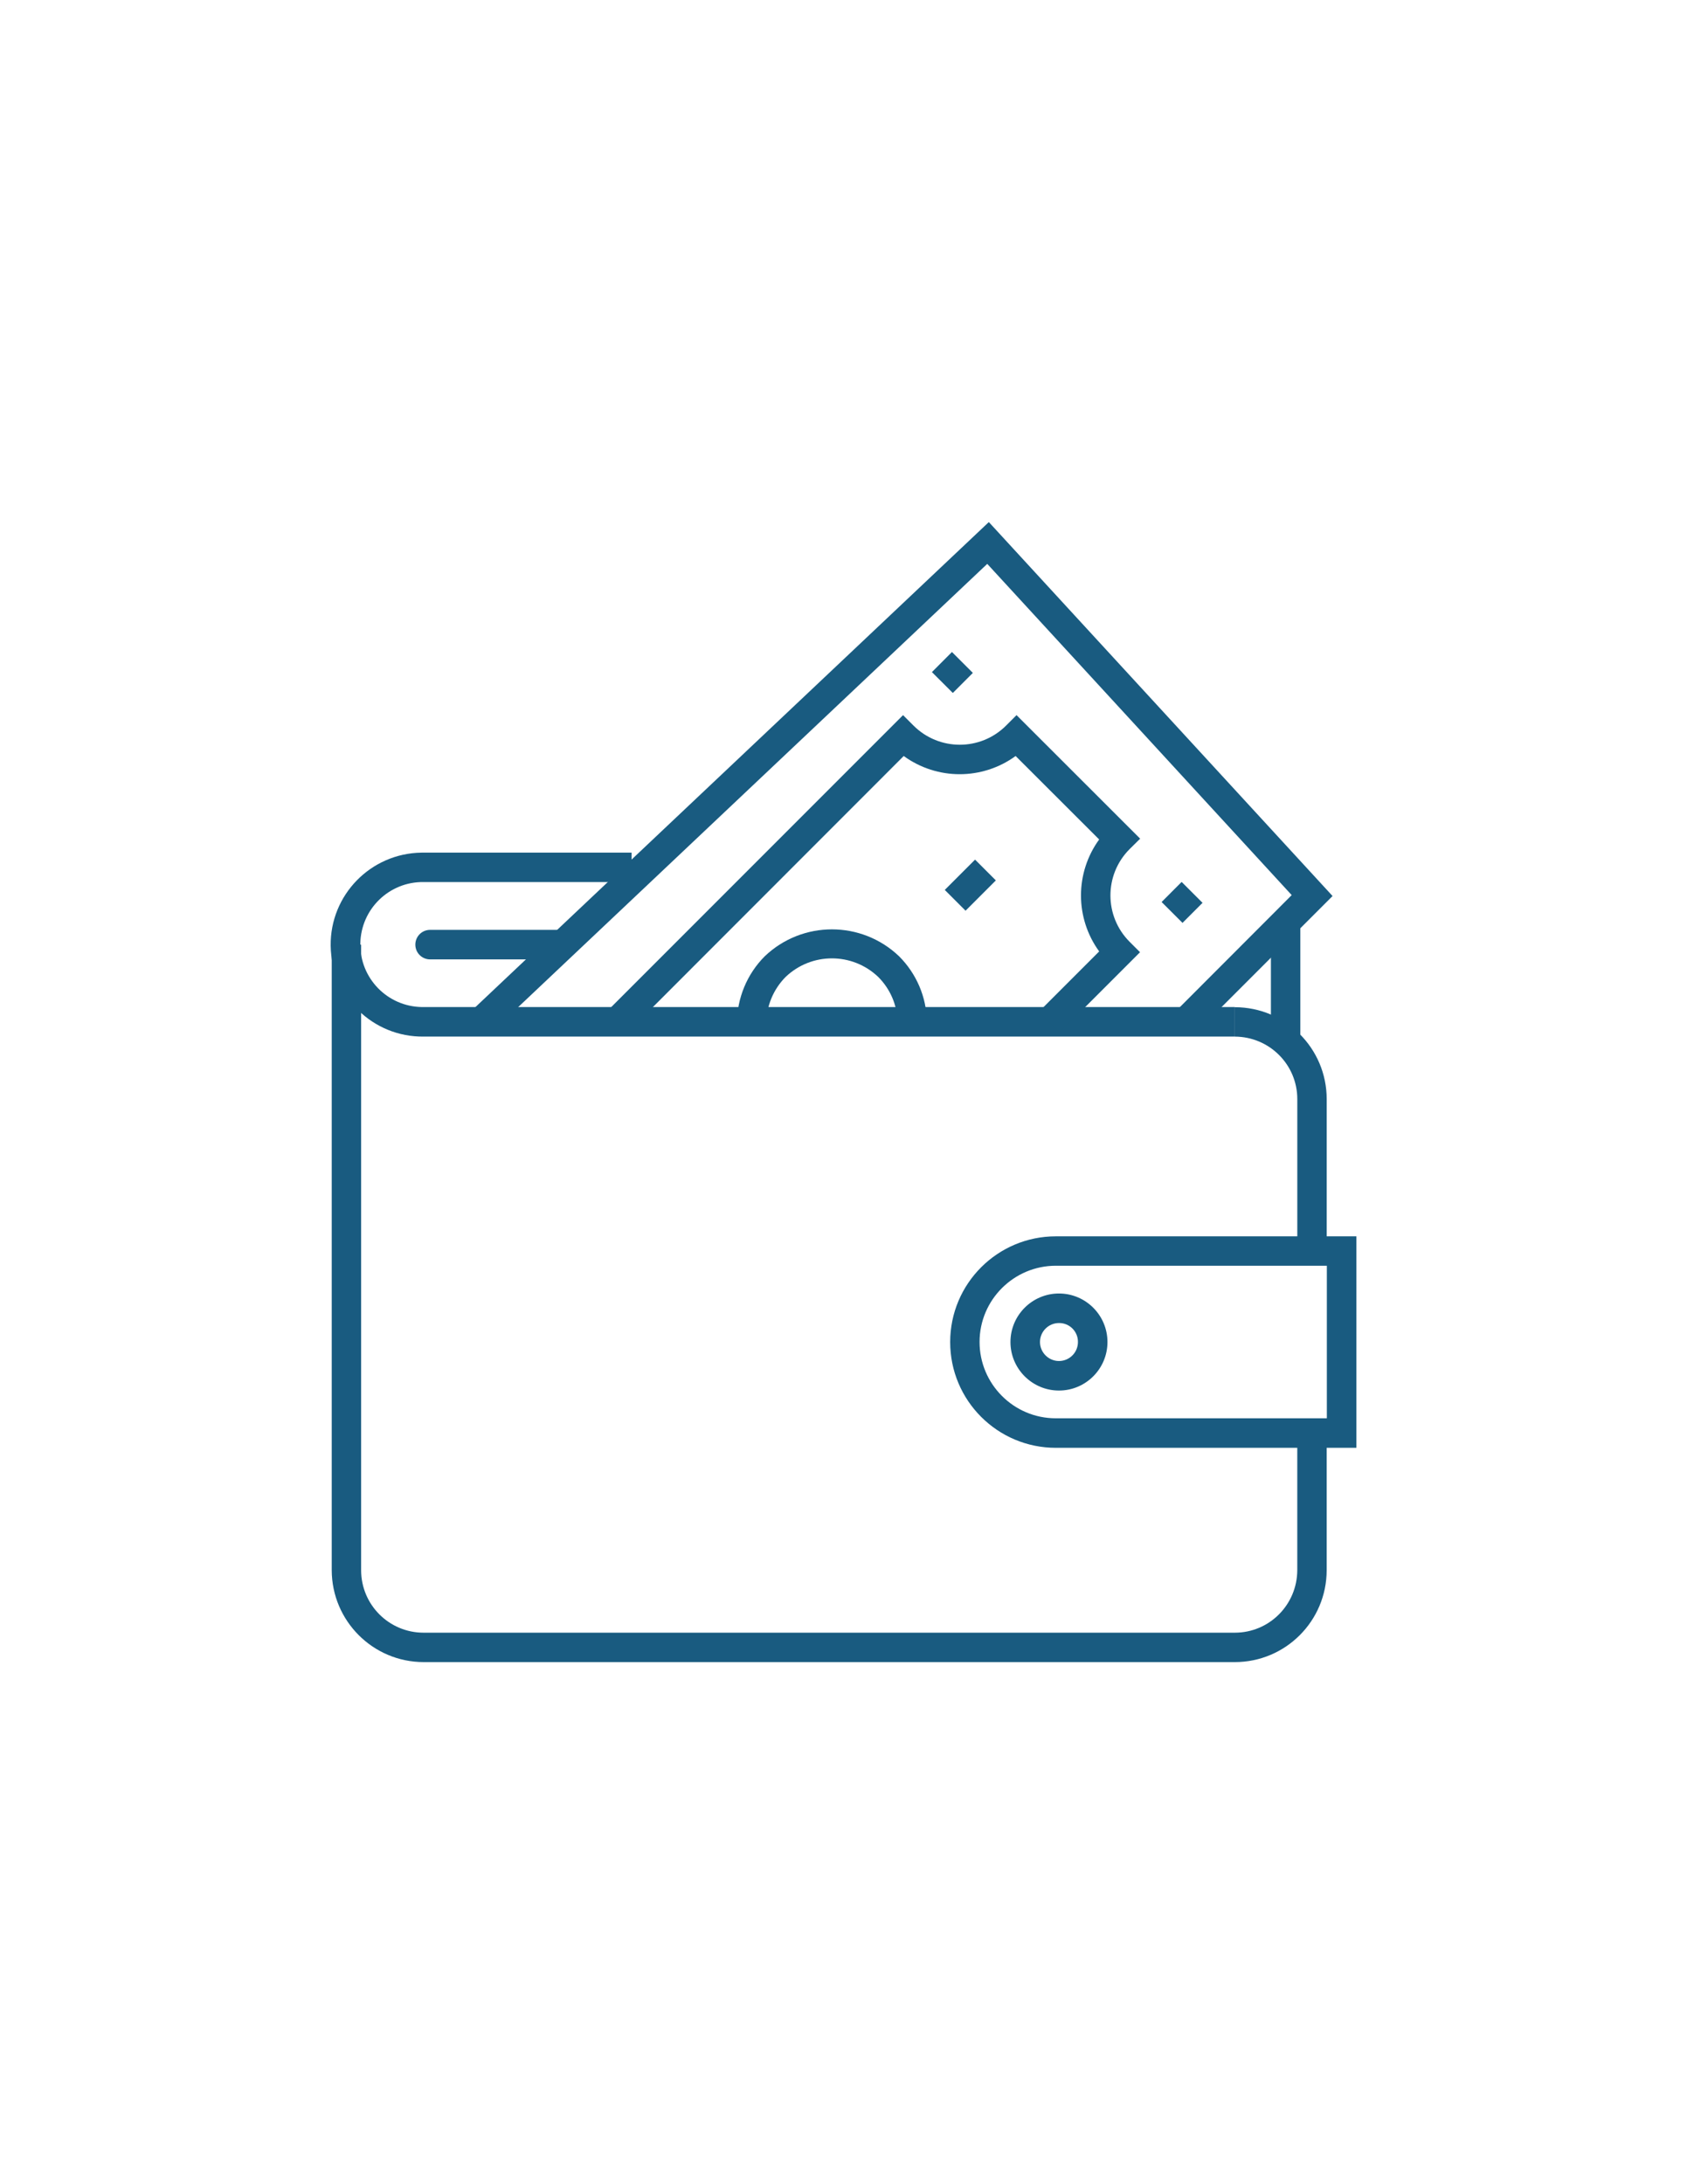 <?xml version="1.0" encoding="utf-8"?>
<!-- Generator: Adobe Illustrator 16.0.0, SVG Export Plug-In . SVG Version: 6.00 Build 0)  -->
<!DOCTYPE svg PUBLIC "-//W3C//DTD SVG 1.1//EN" "http://www.w3.org/Graphics/SVG/1.1/DTD/svg11.dtd">
<svg version="1.1" id="Layer_1" xmlns="http://www.w3.org/2000/svg" xmlns:xlink="http://www.w3.org/1999/xlink" x="0px" y="0px"
	 width="612px" height="792px" viewBox="0 0 612 792" enable-background="new 0 0 612 792" xml:space="preserve">
<g id="Group_74" transform="translate(-369.917 -307.873)">
	<g id="Group_59" transform="translate(369.917 334.193)">
		<path id="Path_18" fill="#195B80" d="M447.955,349.551H153.717c-18.408,0.239-33.517-14.535-33.756-32.943
			c-0.239-18.408,14.535-33.517,32.943-33.755c0.239,0,0.526,0,0.765,0h75.448v10.662h-75.4
			c-12.527-0.191-22.807,9.801-22.998,22.328c-0.191,12.527,9.802,22.807,22.329,22.998c0.191,0,0.43,0,0.622,0h294.286V349.551z"/>
	</g>
	<g id="Group_60" transform="translate(444.697 339.715)">
		<rect id="Rectangle_11" x="386.276" y="302.537" fill="#195B80" width="10.662" height="43.079"/>
	</g>
	<g id="Group_61" transform="translate(369.917 341.511)">
		<path id="Path_19" fill="#195B80" d="M447.955,569.046H153.717c-18.408,0-33.325-14.917-33.373-33.325V308.898h10.662V535.72
			c0,12.527,10.136,22.663,22.663,22.663h294.286c12.527,0,22.615-10.136,22.663-22.663v-49.725h10.662v49.725
			C481.28,554.129,466.363,569.046,447.955,569.046z"/>
	</g>
	<g id="Group_62" transform="translate(441.829 346.485)">
		<path id="Path_20" fill="#195B80" d="M409.378,415.012h-10.662v-55.08c0-12.527-10.136-22.615-22.663-22.663v-10.663
			c18.408,0,33.325,14.917,33.325,33.326V415.012z"/>
	</g>
	<g id="Group_63" transform="translate(419.161 364.721)">
		<path id="Path_21" fill="#195B80" d="M442.814,468.14H333.801c-21.181,0-38.346-17.164-38.346-38.345
			c0-21.182,17.165-38.346,38.346-38.346l0,0h109.013V468.14z M333.801,402.112c-15.252,0-27.684,12.383-27.684,27.636
			c0,15.252,12.384,27.683,27.636,27.683c0,0,0,0,0.048,0h98.303v-55.318H333.801z"/>
	</g>
	<g id="Group_64" transform="translate(423.965 369.277)">
		<path id="Path_22" fill="#195B80" d="M330.116,442.815c-9.706,0-17.596-7.889-17.596-17.595s7.89-17.595,17.596-17.595
			s17.595,7.889,17.595,17.595l0,0C347.711,434.926,339.822,442.815,330.116,442.815z M330.116,418.335
			c-3.825,0-6.885,3.107-6.885,6.885s3.107,6.885,6.885,6.885c3.825,0,6.885-3.107,6.885-6.885
			C337.049,421.395,333.941,418.287,330.116,418.335L330.116,418.335L330.116,418.335z"/>
	</g>
	<g id="Group_65" transform="translate(376.581 340.339)">
		<path id="Path_23" fill="#195B80" d="M195.841,315.416h-46.474c-2.964,0-5.355-2.391-5.355-5.355s2.391-5.355,5.355-5.355h46.474
			c2.964,0,5.355,2.391,5.355,5.355S198.805,315.416,195.841,315.416z"/>
	</g>
	<g id="Group_73" transform="translate(381.004 307.873)">
		<g id="Group_66">
			<path id="Path_24" fill="#195B80" d="M167.096,374.437l-7.315-7.746l187.855-177.384l124.695,135.596l-49.438,49.438
				l-7.554-7.554l42.17-42.218L347.062,204.463L167.096,374.437z"/>
		</g>
		<g id="Group_67" transform="translate(21.179 32.418)">
			<path id="Path_25" fill="#195B80" d="M245.745,338.71h-10.662c0-9.132,3.634-17.93,10.088-24.384
				c13.626-13.005,35.094-13.005,48.721,0c6.311,6.311,9.944,14.774,10.088,23.667l-10.662,0.191
				c-0.096-6.168-2.63-12.001-6.98-16.352c-9.419-8.988-24.193-8.988-33.612,0C248.279,326.327,245.745,332.399,245.745,338.71z"/>
		</g>
		<g id="Group_68" transform="translate(10.822 15.371)">
			<path id="Path_26" fill="#195B80" d="M362.642,358.927l-7.554-7.554l21.755-21.755c-8.798-12.096-8.798-28.496,0-40.593
				l-30.313-30.265c-12.097,8.797-28.496,8.797-40.593,0l-100.12,100.167l-7.554-7.554l107.435-107.435l3.777,3.777
				c9.275,9.276,24.337,9.276,33.612,0l3.777-3.777l44.848,44.8l-3.825,3.777c-9.275,9.275-9.275,24.336,0,33.612l3.777,3.777
				L362.642,358.927z"/>
		</g>
		<g id="Group_69" transform="translate(36.753 10.344)">
			
				<rect id="Rectangle_12" x="292.732" y="228.137" transform="matrix(-0.707 0.708 -0.708 -0.707 673.57 187.691)" fill="#195B80" width="10.28" height="10.711"/>
		</g>
		<g id="Group_70" transform="translate(55.05 28.641)">
			
				<rect id="Rectangle_13" x="357.809" y="293.196" transform="matrix(-0.707 0.708 -0.708 -0.707 830.668 252.686)" fill="#195B80" width="10.28" height="10.71"/>
		</g>
		<g id="Group_72" transform="translate(37.717 26.859)">
			<g id="Group_71" transform="translate(0 0)">
				
					<rect id="Rectangle_14" x="295.367" y="288.738" transform="matrix(-0.707 0.707 -0.707 -0.707 725.426 287.696)" fill="#195B80" width="15.54" height="10.663"/>
			</g>
		</g>
	</g>
</g>
</svg>

